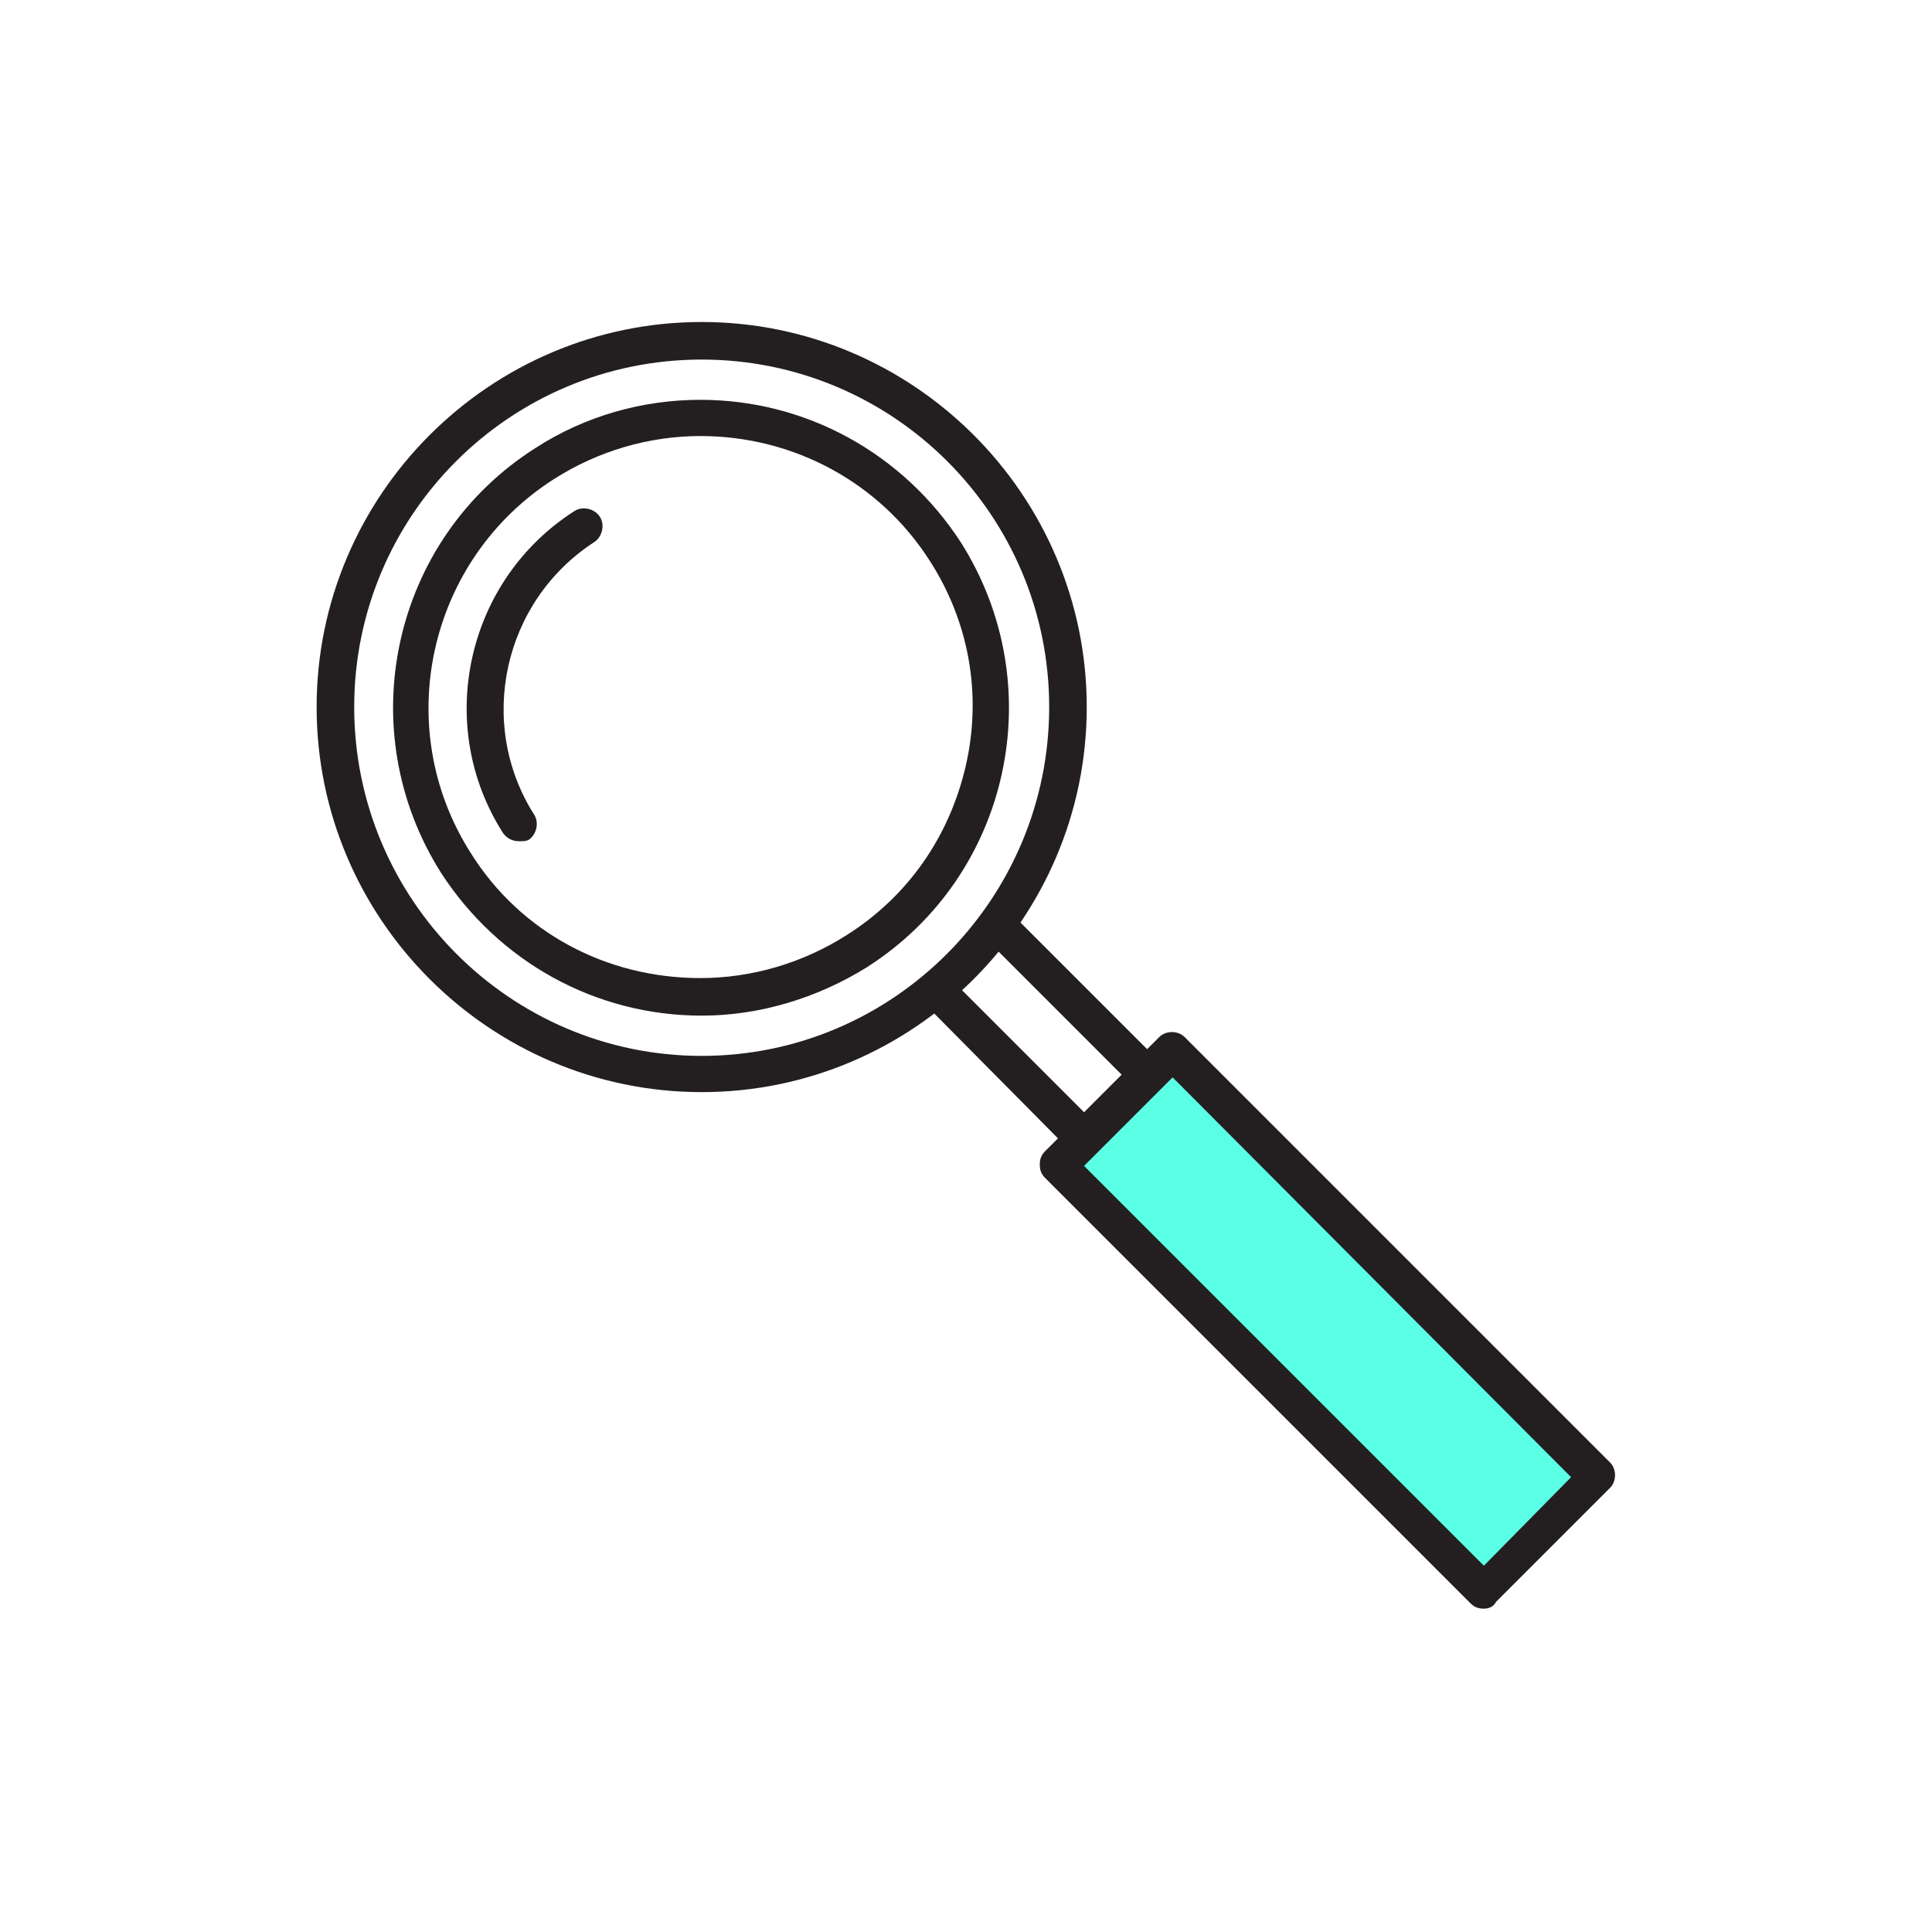 <?xml version="1.0" encoding="utf-8"?>
<!-- Generator: Adobe Illustrator 17.1.0, SVG Export Plug-In . SVG Version: 6.00 Build 0)  -->
<!DOCTYPE svg PUBLIC "-//W3C//DTD SVG 1.1//EN" "http://www.w3.org/Graphics/SVG/1.1/DTD/svg11.dtd">
<svg version="1.1" id="Layer_1" xmlns="http://www.w3.org/2000/svg" xmlns:xlink="http://www.w3.org/1999/xlink" x="0px" y="0px"
	 viewBox="0 0 144 144" enable-background="new 0 0 144 144" xml:space="preserve">
<g>
	<g>
		<path fill="#5BFFE6" d="M119,110.1L87.4,78.4l-8.5,8.5l31.7,31.7L119,110.1z"/>
		<path fill="#231F20" d="M110.6,119.9c-0.4,0-0.7-0.1-1-0.4L77.9,87.8c-0.3-0.3-0.4-0.6-0.4-1c0-0.4,0.1-0.7,0.4-1l8.5-8.5
			c0.5-0.5,1.4-0.5,1.9,0l31.7,31.7c0.5,0.5,0.5,1.4,0,1.9l-8.5,8.5C111.3,119.8,110.9,119.9,110.6,119.9
			C110.6,119.9,110.6,119.9,110.6,119.9z M80.8,86.9l29.8,29.8l6.5-6.6L87.4,80.3L80.8,86.9z"/>
	</g>
	<g>
		<path fill="#231F20" d="M52.3,81.4c-15.8,0-28.7-12.9-28.7-28.7s12.9-28.7,28.7-28.7c15.8,0,28.7,12.9,28.7,28.7
			S68.1,81.4,52.3,81.4z M52.3,26.8c-14.3,0-25.9,11.6-25.9,25.9S38,78.7,52.3,78.7S78.2,67,78.2,52.7S66.6,26.8,52.3,26.8z"/>
	</g>
	<g>
		<path fill="#231F20" d="M80.8,86.2c-0.4,0-0.7-0.1-1-0.4L68.8,74.7c-0.5-0.5-0.5-1.4,0-1.9c0.5-0.5,1.4-0.5,1.9,0l11.1,11.1
			c0.5,0.5,0.5,1.4,0,1.9C81.5,86.1,81.2,86.2,80.8,86.2z"/>
	</g>
	<g>
		<path fill="#231F20" d="M85.6,81.5c-0.4,0-0.7-0.1-1-0.4L73.5,70c-0.5-0.5-0.5-1.4,0-1.9c0.5-0.5,1.4-0.5,1.9,0l11.1,11.1
			c0.5,0.5,0.5,1.4,0,1.9C86.3,81.3,86,81.5,85.6,81.5z"/>
	</g>
	<g>
		<path fill="#231F20" d="M52.3,75.7c-7.9,0-15.1-4-19.4-10.6c-6.8-10.7-3.7-24.9,7-31.7c3.7-2.4,8-3.6,12.3-3.6
			c7.9,0,15.1,4,19.4,10.6c6.8,10.7,3.7,24.9-7,31.7C60.9,74.4,56.6,75.7,52.3,75.7z M52.2,32.5c-3.8,0-7.6,1.1-10.9,3.2
			c-9.4,6-12.2,18.5-6.2,27.9c3.7,5.9,10.1,9.3,17.1,9.3c3.8,0,7.6-1.1,10.9-3.2c4.6-2.9,7.7-7.4,8.9-12.7
			c1.2-5.3,0.2-10.7-2.7-15.2C65.6,36,59.2,32.5,52.2,32.5z"/>
	</g>
	<g>
		<path fill="#231F20" d="M38.7,62.7c-0.5,0-0.9-0.2-1.2-0.6c-2.5-3.9-3.3-8.6-2.3-13.1c1-4.5,3.7-8.4,7.6-10.9
			c0.6-0.4,1.5-0.2,1.9,0.4c0.4,0.6,0.2,1.5-0.4,1.9c-6.8,4.4-8.8,13.5-4.5,20.3c0.4,0.6,0.2,1.5-0.4,1.9
			C39.2,62.7,39,62.7,38.7,62.7z"/>
	</g>
</g>
</svg>
